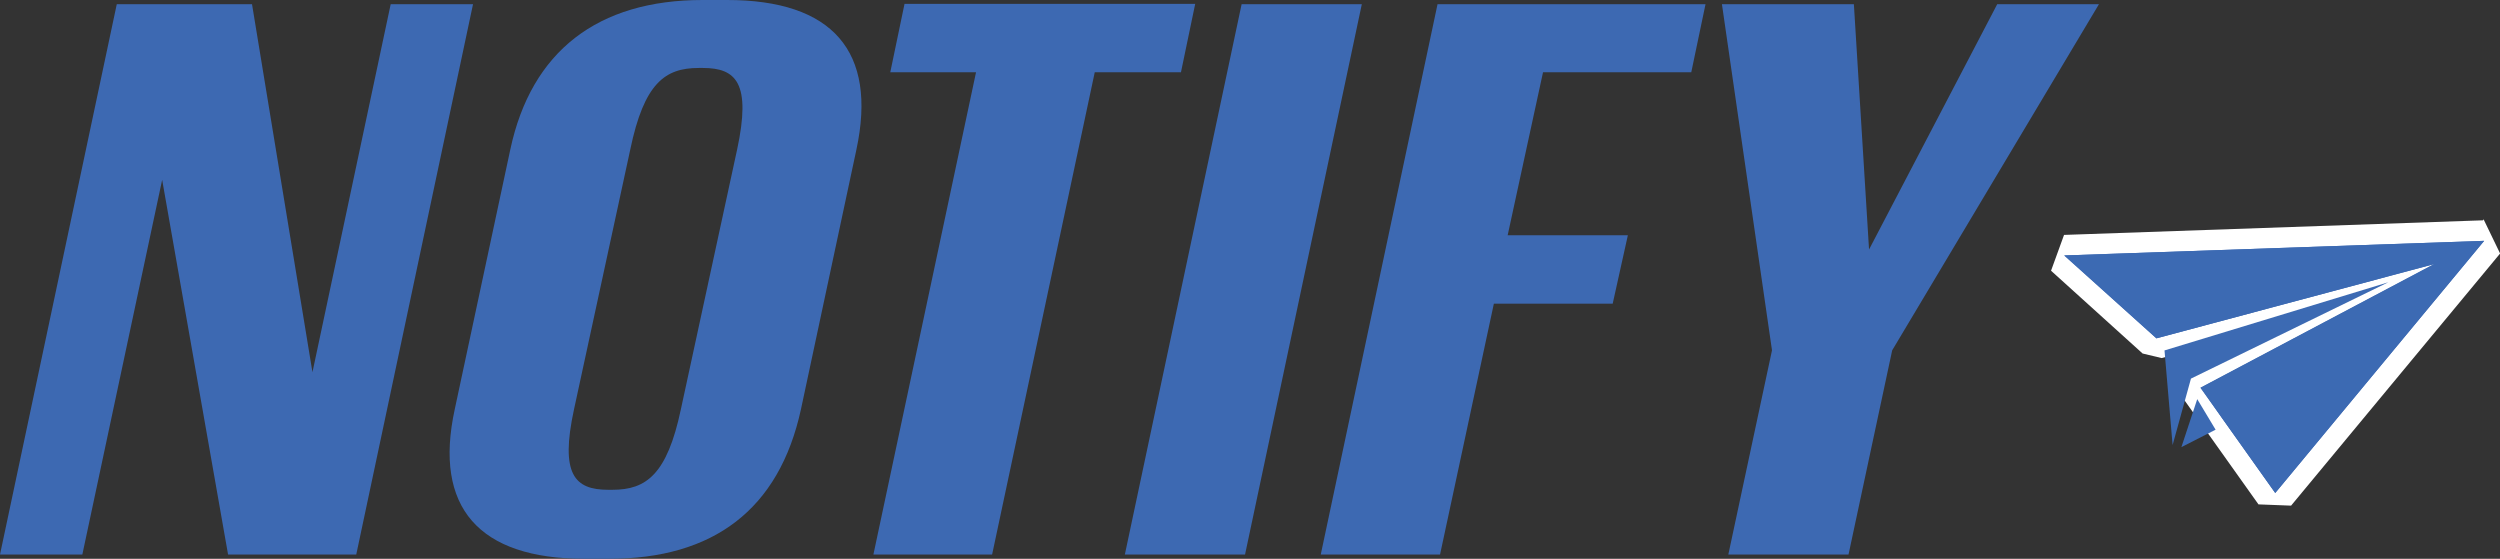<svg xmlns="http://www.w3.org/2000/svg" viewBox="0 0 219.23 49"><rect x="0" y="0" width="219.23" height="49" fill="#333333" stroke="none"/><defs><style>.cls-1{fill:#3d69b2;}.cls-2{fill:#3c6ab3;}.cls-3{fill:#fff;}</style></defs><title>Notify</title><g id="Layer_2" data-name="Layer 2"><g id="Layer_1-2" data-name="Layer 1"><path class="cls-1" d="M31.24,48.63H20L14.22,15.77l-7,32.86H0L10.24.37H22.1l5.3,32.27L34.26.37h7.22Z"/><path class="cls-1" d="M70.24,35.88C68.32,44.72,62.51,49,53.44,49H51.23C42,49,38,44.5,39.88,35.88l4.87-22.77C46.59,4.49,52.41,0,61.62,0h2.14C73,0,76.95,4.49,75.1,13.12Zm-5.6-22.77c1.25-5.82-.08-7.15-3-7.15h-.37c-2.95,0-4.79,1.33-6,7.15L50.34,35.88c-1.25,5.75.07,7.07,3,7.07h.37c2.95,0,4.79-1.33,6-7.07Z"/><path class="cls-1" d="M103.56,6.34H96l-9,42.29H76.59l9-42.29H78.07l1.25-6h25.49Z"/><path class="cls-1" d="M109.18,48.63H98.64L108.88.37h10.54Z"/><path class="cls-1" d="M148.31,6.34h-13l-3.1,14.29h10.54l-1.33,6H131l-4.72,22H115.82L126.06.37h23.5Z"/><path class="cls-1" d="M165.93,30.72,162.1,48.63H151.56l3.83-17.91L151,.37h11.57l1.33,21.51L175.14.37h8.92Z"/><polygon class="cls-2" points="198.78 43.75 192.22 34.52 192.53 33.2 205.99 26.08 189.33 30.54 188.49 30.34 180.44 23.07 181.01 21.5 217.81 20.22 218.54 21.69 200.21 43.8 198.78 43.75"/><path class="cls-3" d="M217.84,21.12,199.52,43.23l-4.63-6.51L193,34l20.5-10.85L189.1,29.67,181,22.4l36.8-1.28m-.06-1.8L181,20.6l-1.14,3.14L187.89,31l1.67.4,9-2.4-6.41,3.4L191.49,35l1.93,2.72,4.63,6.51,2.86.11,18.33-22.11-1.45-3Zm.06,3.6h0Z"/><polygon class="cls-2" points="181.04 22.4 217.84 21.12 199.52 43.23 194.89 36.71 192.95 34 213.45 23.15 189.1 29.67 181.04 22.4"/><path class="cls-2" d="M191,39.22m3.29-1.54-3,1.53L192.68,35Z"/><polygon class="cls-2" points="190.52 39.03 192.13 33.2 209.44 24.75 189.81 30.73 190.52 39.03"/></g></g></svg>